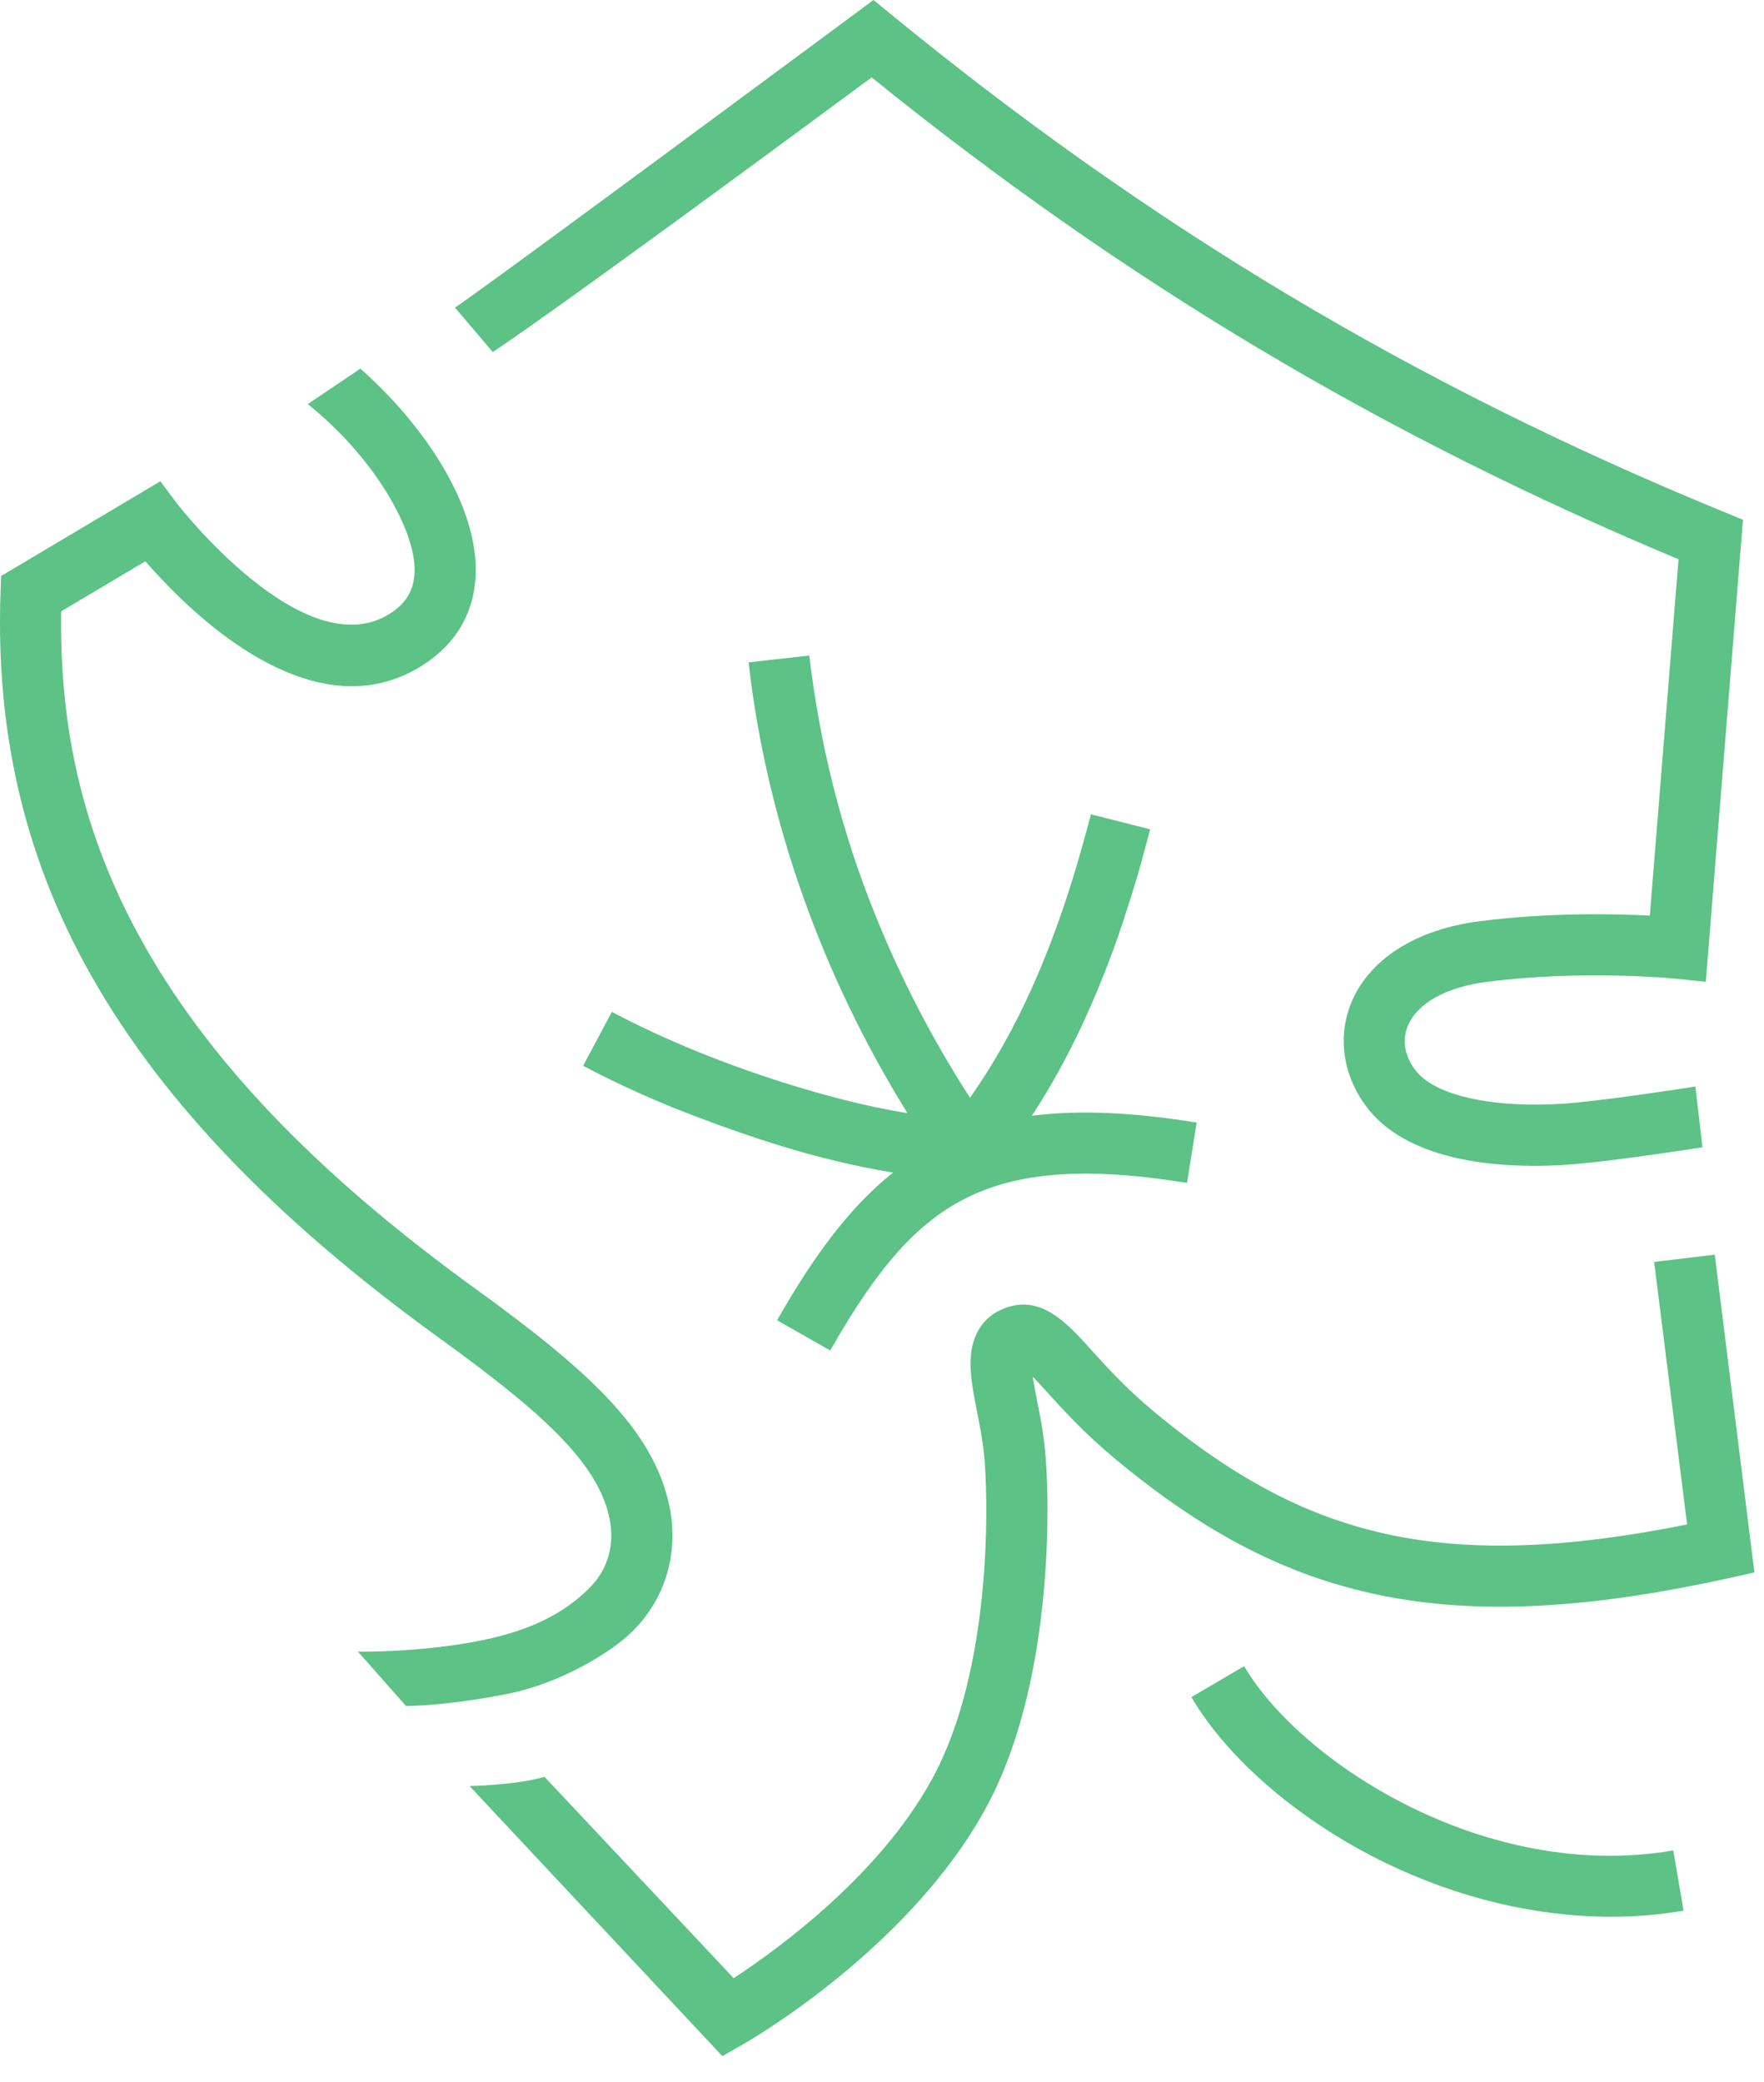 <svg width="50" height="59" viewBox="0 0 50 59" fill="none" xmlns="http://www.w3.org/2000/svg">
<path d="M35.264 47.217L33.77 48.093C34.813 49.871 36.875 51.63 39.285 52.797C41.352 53.798 43.555 54.317 45.664 54.317C46.363 54.317 47.052 54.259 47.721 54.144L47.427 52.438C42.105 53.355 36.858 49.932 35.265 47.217L35.264 47.217Z" fill="#5CC285"/>
<path d="M17.937 46.22C18.87 45.287 19.247 43.994 18.972 42.673C18.523 40.519 16.685 38.842 13.449 36.501C8.919 33.223 5.806 29.953 3.933 26.504C2.385 23.655 1.682 20.727 1.734 17.324L4.121 15.905C5.123 17.06 7.492 19.446 9.971 19.446C10.647 19.446 11.332 19.268 11.999 18.839C12.951 18.227 13.464 17.319 13.484 16.213C13.518 14.263 11.992 12.017 10.214 10.446L8.725 11.451C10.634 12.985 11.773 15.028 11.752 16.182C11.743 16.705 11.524 17.087 11.062 17.383C8.638 18.941 5.046 14.308 5.011 14.261L4.544 13.639L0.032 16.323L0.015 16.794C-0.121 20.667 0.663 24.113 2.411 27.331C4.411 31.012 7.689 34.471 12.434 37.904C15.317 39.99 16.942 41.424 17.276 43.025C17.433 43.776 17.23 44.473 16.713 44.995C15.679 46.037 14.307 46.402 12.971 46.604C11.492 46.827 10.147 46.806 10.147 46.806L11.508 48.344C12.215 48.344 13.435 48.197 14.434 47.991C15.896 47.689 17.325 46.831 17.936 46.22H17.937Z" fill="#5CC285"/>
<path d="M48.604 35.554L46.886 35.761L47.82 43.2C44.432 43.882 41.764 43.978 39.474 43.509C37.129 43.028 35.039 41.944 32.695 39.992C31.921 39.348 31.379 38.748 30.944 38.267C30.211 37.455 29.452 36.615 28.356 37.124C28.042 37.27 27.515 37.658 27.509 38.619C27.506 39.049 27.601 39.532 27.701 40.043C27.771 40.401 27.843 40.772 27.885 41.136C28.011 42.232 28.156 46.971 26.559 50.147C25.116 53.019 22.07 55.224 20.796 56.058L15.434 50.353C14.624 50.589 13.309 50.613 13.309 50.613L20.475 58.267L21.074 57.925C21.275 57.811 26.025 55.065 28.106 50.925C29.865 47.425 29.775 42.417 29.605 40.939C29.555 40.507 29.473 40.084 29.399 39.712C29.358 39.504 29.307 39.239 29.273 39.01C29.399 39.14 29.535 39.292 29.659 39.428C30.106 39.923 30.718 40.6 31.587 41.324C34.161 43.467 36.486 44.664 39.126 45.206C41.832 45.761 44.956 45.609 48.96 44.73L49.728 44.561L48.604 35.554H48.604Z" fill="#5CC285"/>
<path d="M24.708 2.194C31.866 7.977 39.164 12.334 47.577 15.849L46.764 25.947C45.721 25.892 43.881 25.857 41.932 26.107C40.156 26.334 38.839 27.162 38.318 28.377C37.907 29.338 38.053 30.444 38.71 31.334C39.749 32.745 41.891 33.038 43.488 33.038C44.032 33.038 44.512 33.004 44.864 32.968C45.919 32.863 47.409 32.642 48.256 32.512L48.055 30.791C47.234 30.918 45.721 31.142 44.691 31.245C42.885 31.426 40.765 31.205 40.103 30.307C39.806 29.904 39.737 29.46 39.91 29.058C40.183 28.421 41 27.97 42.152 27.823C44.871 27.475 47.444 27.73 47.47 27.732L48.35 27.822L49.404 14.729L48.819 14.489C40.115 10.914 32.636 6.446 25.281 0.427L24.759 0L24.218 0.401C14.877 7.316 13.408 8.365 12.897 8.718L13.967 9.975C14.034 9.935 15.66 8.881 24.708 2.192V2.194Z" fill="#5CC285"/>
<path d="M22.027 37.415L23.532 38.27C24.868 35.921 25.972 34.675 27.344 33.972C28.847 33.202 30.791 33.062 33.645 33.52L33.919 31.811C32.084 31.516 30.559 31.45 29.245 31.62C29.259 31.601 29.273 31.58 29.285 31.56C30.283 30.031 31.035 28.367 31.649 26.658C31.931 25.838 32.2 25.007 32.421 24.171L32.601 23.502L30.922 23.076C30.645 24.133 30.334 25.207 29.96 26.232C29.339 27.955 28.548 29.618 27.494 31.107C26.419 29.443 25.504 27.674 24.772 25.834C23.838 23.509 23.232 21.062 22.939 18.577L21.218 18.77C21.734 23.3 23.322 27.676 25.721 31.544C24.515 31.353 23.305 31.023 22.149 30.661C20.502 30.132 18.868 29.482 17.343 28.674L16.529 30.202C17.35 30.639 18.188 31.023 19.037 31.371C21.078 32.179 23.152 32.88 25.316 33.228C24.171 34.133 23.137 35.459 22.025 37.416L22.027 37.415Z" fill="#5CC285"/>
</svg>

